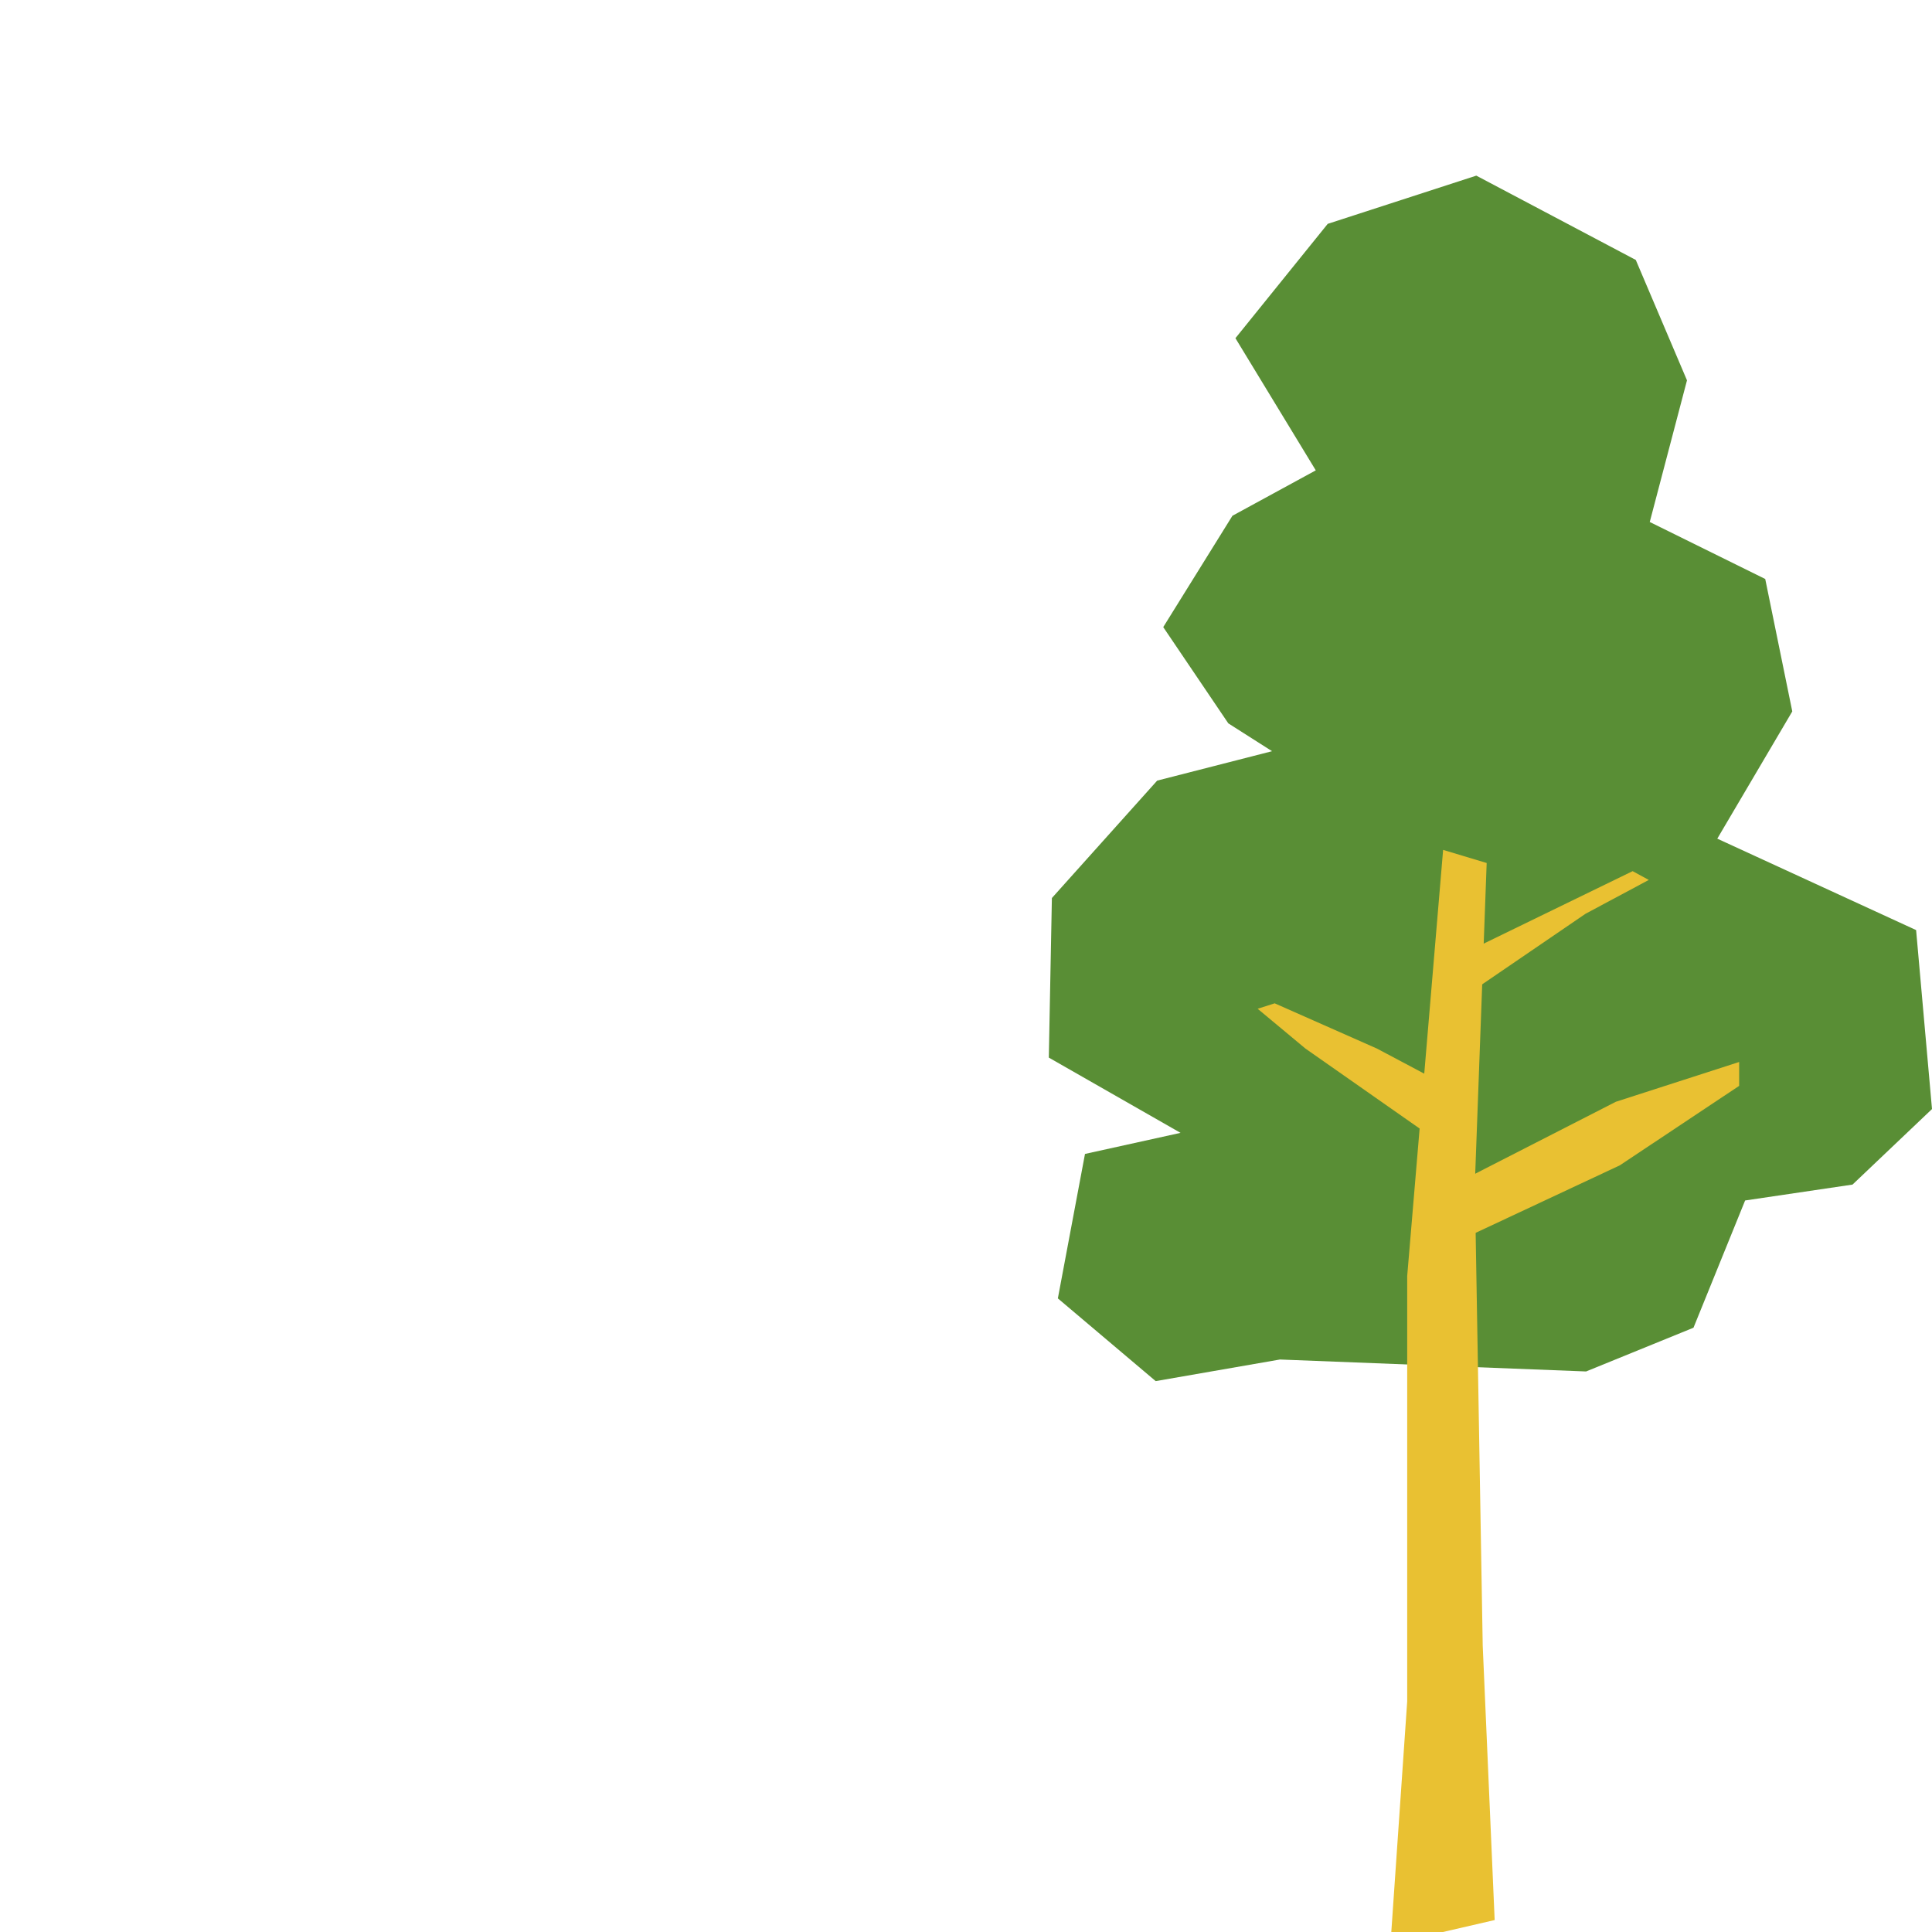 <?xml version="1.0" encoding="UTF-8"?><svg id="_レイヤー_2" xmlns="http://www.w3.org/2000/svg" width="220" height="220" xmlns:xlink="http://www.w3.org/1999/xlink" viewBox="0 0 220 220"><defs><style>.cls-1{fill:#e9c132;}.cls-1,.cls-2,.cls-3{stroke-width:0px;}.cls-2{fill:none;}.cls-4{clip-path:url(#clippath);}.cls-3{fill:#598e35;}</style><clipPath id="clippath"><rect class="cls-2" width="220" height="220"/></clipPath></defs><g id="_個別利用"><g id="message_tree"><g class="cls-4"><g id="message_tree-2"><polygon class="cls-3" points="145.75 154.81 180.61 156.17 192.84 151.19 198.72 136.7 210.95 134.89 220 126.29 218.19 105.91 195.55 95.5 204.09 81.01 201.01 65.93 187.86 59.44 192.1 43.31 186.27 29.6 168.11 20 151.19 25.49 140.68 38.51 149.83 53.56 140.34 58.73 132.46 71.41 139.87 82.37 144.85 85.54 131.77 88.89 119.78 102.26 119.43 120.43 134.43 129 123.55 131.4 120.46 147.85 131.6 157.27 145.75 154.81"/><polygon class="cls-1" points="169.29 98.27 167.94 134.89 168.84 187.4 170.2 218.64 164.31 220 158.43 220 160.24 193.74 160.24 145.3 164.33 96.78 169.29 98.27"/><polygon class="cls-1" points="164.53 135.42 184 125.46 198.04 120.93 198.04 123.65 184.45 132.7 163.18 142.66 164.53 135.42"/><polygon class="cls-1" points="167.65 125.16 156.79 119.4 145.15 114.25 143.21 114.87 148.65 119.4 162.23 128.91 167.65 125.16"/><polygon class="cls-1" points="167 108.4 185.91 99.2 187.75 100.2 180.55 104.05 166.33 113.76 167 108.4"/></g></g></g></g></svg>